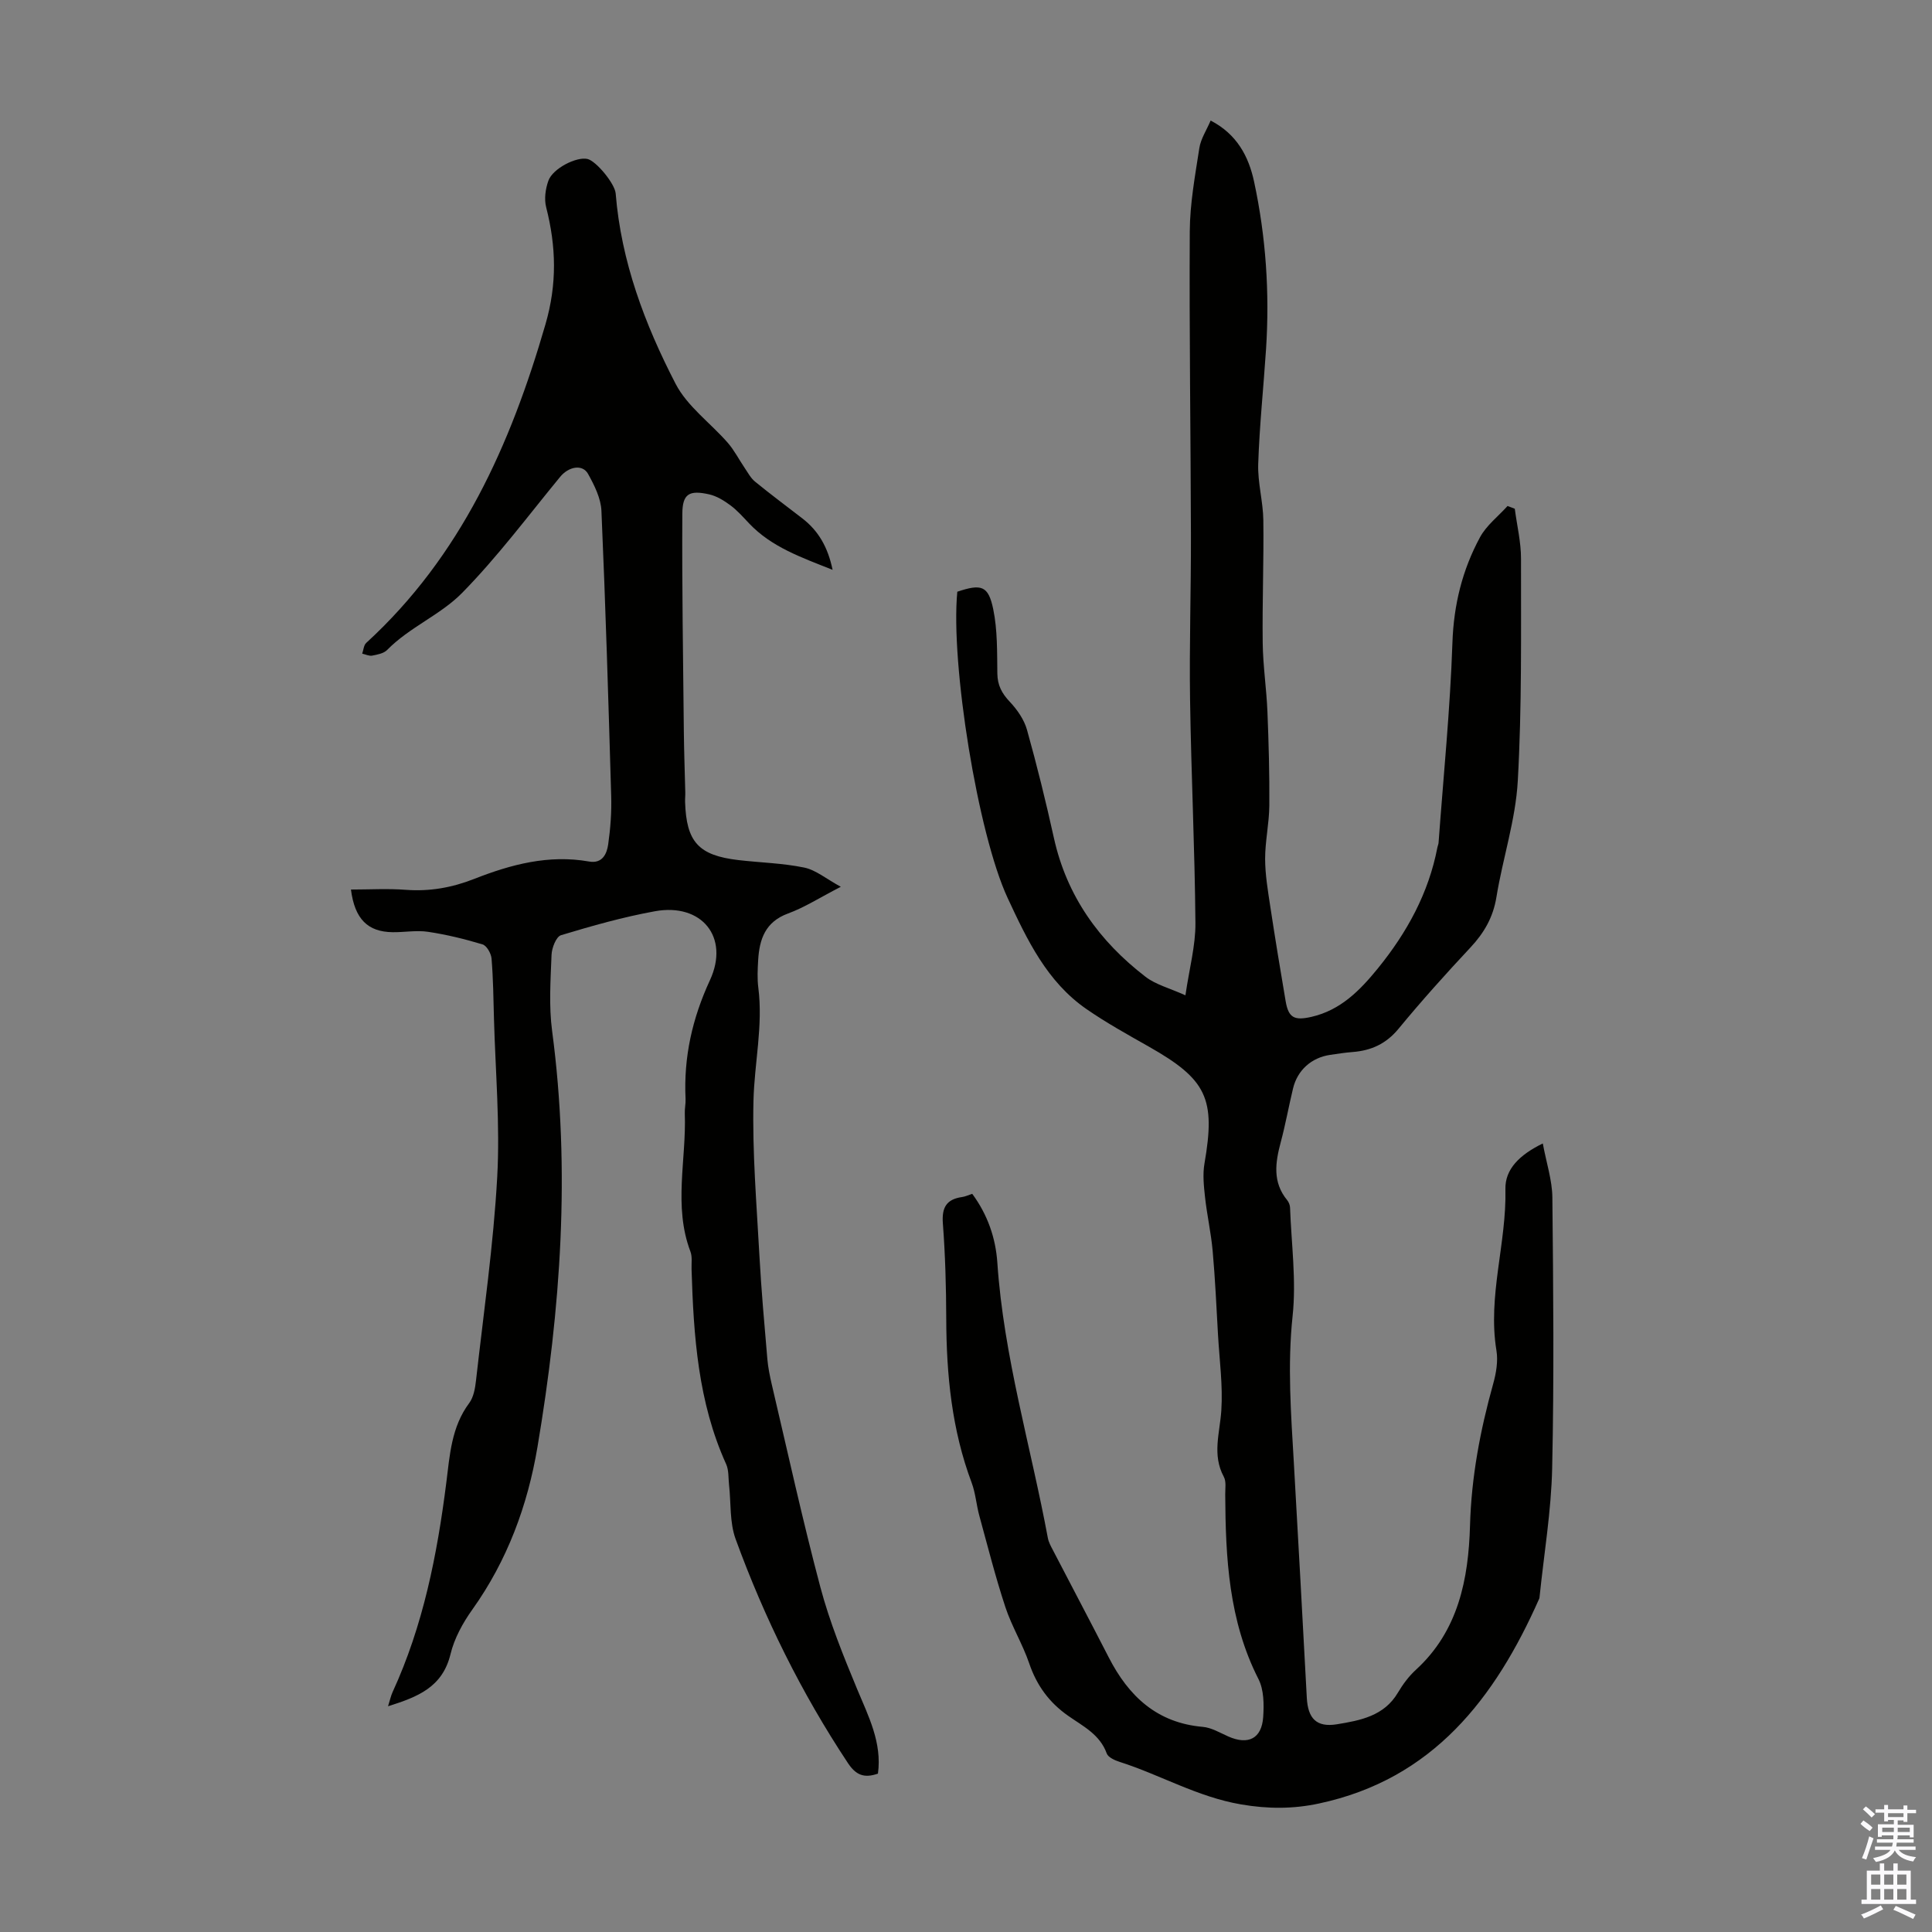 <svg enable-background="new 0 0 400 400" viewBox="0 0 400 400" xmlns="http://www.w3.org/2000/svg"><rect x="0" y="0" width="400" height="400" fill="#808080" stroke="none"/><path d="m319.42 236.74c.75 4.05 1.94 7.6 1.98 11.16.19 18.68.37 37.36-.04 56.03-.19 8.92-1.7 17.8-2.61 26.7-.01.11-.02.23-.06.33-9.15 20.67-22.02 37.41-45.63 42.44-5.28 1.13-10.48 1.15-16.13.18-9.03-1.55-16.68-6.11-25.12-8.8-1-.32-2.38-.94-2.67-1.74-1.42-3.96-4.95-5.66-8-7.81-3.91-2.74-6.49-6.26-8.04-10.81-1.36-4-3.63-7.69-4.95-11.69-2.05-6.22-3.66-12.59-5.39-18.91-.62-2.26-.78-4.67-1.59-6.84-4.11-10.95-5.22-22.32-5.26-33.9-.02-6.6-.2-13.21-.7-19.79-.25-3.31.75-5 3.99-5.46.64-.09 1.26-.39 2.09-.66 3.17 4.29 4.85 9.12 5.2 14.26 1.31 19.41 6.93 38.02 10.46 57.01.16.85.61 1.67 1.02 2.45 3.85 7.42 7.76 14.81 11.58 22.25 4.12 8.04 9.98 13.57 19.48 14.39 1.81.16 3.56 1.23 5.28 1.99 4.12 1.82 6.92.45 7.22-4.04.18-2.61.15-5.63-.98-7.85-6.16-12.1-6.81-25.09-6.88-38.23-.01-1.23.24-2.66-.29-3.64-2.46-4.55-.83-9.07-.52-13.71.34-5.17-.38-10.41-.68-15.62-.33-5.81-.59-11.62-1.11-17.42-.33-3.73-1.17-7.41-1.58-11.14-.25-2.3-.51-4.71-.12-6.96 2.34-13.46.5-17.41-11.52-24.22-4.37-2.48-8.79-4.92-12.92-7.78-8.17-5.65-12.28-14.34-16.3-22.97-6.19-13.29-11.86-48.54-10.43-63.43 4.98-1.67 6.43-1.28 7.44 3.63.89 4.31.79 8.86.85 13.3.03 2.44.93 4.11 2.57 5.85 1.54 1.63 2.98 3.7 3.57 5.82 2.07 7.4 3.91 14.87 5.57 22.38 2.66 12.04 9.39 21.38 18.98 28.75 2.1 1.62 4.91 2.32 8.25 3.83.81-5.58 2.11-10.28 2.07-14.96-.13-15.42-.88-30.83-1.11-46.25-.17-11.4.21-22.81.18-34.21-.05-20.92-.36-41.83-.24-62.75.03-5.75 1.1-11.52 1.98-17.24.29-1.9 1.47-3.66 2.34-5.7 5.44 2.81 7.87 7.43 8.99 12.63 2.46 11.43 3.24 23.02 2.48 34.7-.52 7.93-1.36 15.84-1.62 23.77-.13 3.87 1.01 7.76 1.06 11.65.11 8.48-.24 16.96-.13 25.43.06 4.75.79 9.5.98 14.25.26 6.46.44 12.93.39 19.39-.03 3.68-.87 7.35-.87 11.03.01 3.32.58 6.65 1.08 9.95.99 6.52 2.06 13.03 3.17 19.53.59 3.47 1.83 4.04 5.34 3.24 6.07-1.39 10.09-5.53 13.78-10.07 6-7.39 10.49-15.56 12.3-25.02.06-.33.22-.65.24-.97 1.01-13.8 2.4-27.59 2.87-41.42.27-7.85 2.05-15.05 5.7-21.8 1.33-2.47 3.78-4.34 5.71-6.49l1.5.57c.45 3.46 1.3 6.92 1.29 10.38-.02 15.33.19 30.69-.67 45.98-.45 8.07-3.11 15.99-4.42 24.04-.68 4.19-2.55 7.41-5.38 10.44-5.12 5.47-10.14 11.06-14.9 16.84-2.57 3.11-5.65 4.5-9.49 4.8-1.56.12-3.11.36-4.66.59-3.87.57-6.77 3.16-7.68 6.95-.89 3.69-1.56 7.45-2.54 11.11-1.13 4.22-1.74 8.28 1.32 12.01.33.41.58 1.01.6 1.54.27 7.49 1.32 15.07.53 22.45-1.09 10.23-.33 20.3.26 30.45.93 16.2 1.81 32.4 2.68 48.6.23 4.27 1.99 6.18 6.26 5.48 4.79-.79 9.74-1.69 12.6-6.54 1.02-1.72 2.26-3.4 3.73-4.74 8.81-8.06 10.88-18.81 11.2-29.84.28-10.08 2.11-19.73 4.79-29.34.62-2.21 1.05-4.71.68-6.93-1.85-11.29 2.12-22.21 1.86-33.4-.1-4.11 2.9-7.1 7.74-9.46z" fill="#010100"/><path d="m80.34 353.26c.42-1.33.59-2.17.94-2.93 6.34-13.78 9.23-28.42 11.12-43.34.72-5.7 1.05-11.55 4.74-16.49.93-1.25 1.24-3.12 1.42-4.75 1.57-13.99 3.6-27.96 4.38-42 .61-10.91-.37-21.91-.67-32.88-.11-4.14-.16-8.29-.5-12.41-.09-1.06-1-2.67-1.86-2.93-3.7-1.12-7.48-2.04-11.3-2.61-2.4-.36-4.91.12-7.37.08-5.06-.08-7.79-2.67-8.58-8.83 3.88 0 7.66-.23 11.4.06 4.92.37 9.56-.47 14.09-2.25 7.66-3.01 15.46-5.09 23.82-3.61 2.74.48 3.67-1.58 3.95-3.56.47-3.3.72-6.68.62-10.01-.57-19.68-1.16-39.36-2.02-59.03-.11-2.6-1.46-5.29-2.76-7.64-1.17-2.11-4.04-1.53-5.79.6-6.66 8.1-12.97 16.57-20.3 24.03-4.48 4.56-10.9 7.09-15.52 11.81-.71.72-2.01.96-3.09 1.17-.64.12-1.38-.26-2.07-.41.27-.75.31-1.74.83-2.22 19.6-17.95 29.88-41 37.12-65.99 2.42-8.35 2.21-16.09.14-24.2-.44-1.7-.15-3.82.46-5.51.92-2.55 5.82-5.01 8.08-4.5 1.8.41 5.68 5.1 5.85 7.15 1.13 14.07 6.02 27.06 12.4 39.39 2.42 4.69 7.23 8.12 10.82 12.24 1.35 1.56 2.31 3.46 3.48 5.18.67.99 1.26 2.12 2.16 2.85 3.2 2.62 6.53 5.09 9.8 7.62 3.31 2.56 5.27 5.92 6.25 10.64-6.48-2.59-12.64-4.7-17.31-9.64-1.23-1.3-2.43-2.67-3.86-3.73-1.31-.97-2.83-1.91-4.39-2.26-4.11-.92-5.53-.14-5.55 4.02-.09 14.97.16 29.94.31 44.92.04 4.24.2 8.49.3 12.73.02.67-.06 1.34-.04 2.01.26 8.29 2.78 11.07 11.03 12.04 4.55.53 9.17.63 13.63 1.55 2.39.49 4.52 2.31 7.58 3.98-4.38 2.25-7.51 4.28-10.93 5.53-4.71 1.73-5.92 5.32-6.18 9.65-.11 1.89-.21 3.83.03 5.7 1.01 7.87-.81 15.6-1 23.38-.26 10.69.65 21.42 1.23 32.12.39 7.13 1.03 14.25 1.64 21.37.15 1.76.51 3.52.91 5.25 3.3 14.02 6.37 28.1 10.07 42.01 1.91 7.18 4.73 14.16 7.59 21.05 2.36 5.67 5.2 11.12 4.33 17.55-2.9 1.01-4.58.29-6.24-2.22-9.62-14.52-17.28-30.03-23.23-46.35-1.26-3.45-.94-7.48-1.36-11.24-.16-1.43-.03-3.01-.6-4.27-5.83-12.85-6.74-26.55-7.16-40.35-.04-1.23.18-2.57-.24-3.67-3.56-9.41-.81-19.05-1.16-28.57-.04-1 .2-2.01.16-3.01-.42-8.64 1.38-16.66 5.05-24.6 4.11-8.91-1.72-16.01-11.37-14.27-6.58 1.19-13.06 3.03-19.46 4.96-1.01.3-1.92 2.64-1.97 4.08-.2 5.25-.57 10.58.12 15.75 3.84 28.9 1.78 57.57-3.03 86.12-2.04 12.12-6.24 23.5-13.48 33.66-1.98 2.77-3.75 5.99-4.53 9.26-1.67 6.83-6.76 8.84-12.93 10.77z" fill="#010100"/><g fill="#fbfafc"><path d="m385.2 377.6.6-.7c.6.4 1.3.9 1.9 1.5l-.6.7c-.8-.5-1.4-1-1.9-1.5zm.3 7.1c.6-1.4 1.1-2.9 1.5-4.5.3.1.6.3.9.4-.5 1.4-1 2.9-1.5 4.4zm.2-10.1.6-.6c.7.5 1.3 1.1 1.9 1.6l-.7.7c-.6-.6-1.2-1.2-1.8-1.7zm8.4-.8h.8v.9h1.8v.7h-1.8v1.8h-.8v-.3h-1.2v.9h3.3v2.6h-.8v-.4h-2.5c0 .3 0 .6-.1.8h3.4v.7h-3.5c0 .3-.1.6-.1.8h4v.7h-3.5c.7.9 1.9 1.3 3.6 1.5-.2.2-.4.5-.6.9-1.9-.3-3.2-1.1-3.8-2.3-.5 1.1-1.8 2-3.9 2.4-.2-.3-.4-.5-.6-.8 1.9-.4 3.1-.9 3.6-1.7h-3.2v-.7h3.5c.1-.2.1-.5.2-.8h-3.3v-.7h3.4c0-.2 0-.5 0-.8h-2.4v.3h-.8v-2.6h3.3v-.9h-1.2v.3h-.8v-1.8h-1.8v-.7h1.8v-.9h.8v.9h3.2zm-4.4 5.5h2.4c0-.3 0-.6 0-.9h-2.4zm1.2-3.1h3.2v-.8h-3.2zm4.4 2.2h-2.4v.9h2.5v-.9z"/><path d="m389.2 385.8h.9v1.5h1.9v-1.5h.9v1.5h2.7v6h1.1v.9h-11.3v-.9h1.1v-6h2.7zm.2 8.7.5.8c-1.2.6-2.5 1.3-4 1.9-.2-.3-.3-.6-.6-.8 1.6-.6 3-1.3 4.1-1.9zm-2-4.3h1.9v-2.1h-1.9zm0 3.1h1.9v-2.2h-1.9zm2.7-3.1h1.9v-2.1h-1.9zm0 3.1h1.9v-2.2h-1.9zm2.4 1.3c1.4.6 2.7 1.2 4.1 1.8l-.5.9c-1.5-.7-2.8-1.4-4.1-1.9zm2.2-6.5h-1.9v2.1h1.9zm-1.9 5.2h1.9v-2.2h-1.9z"/></g></svg>